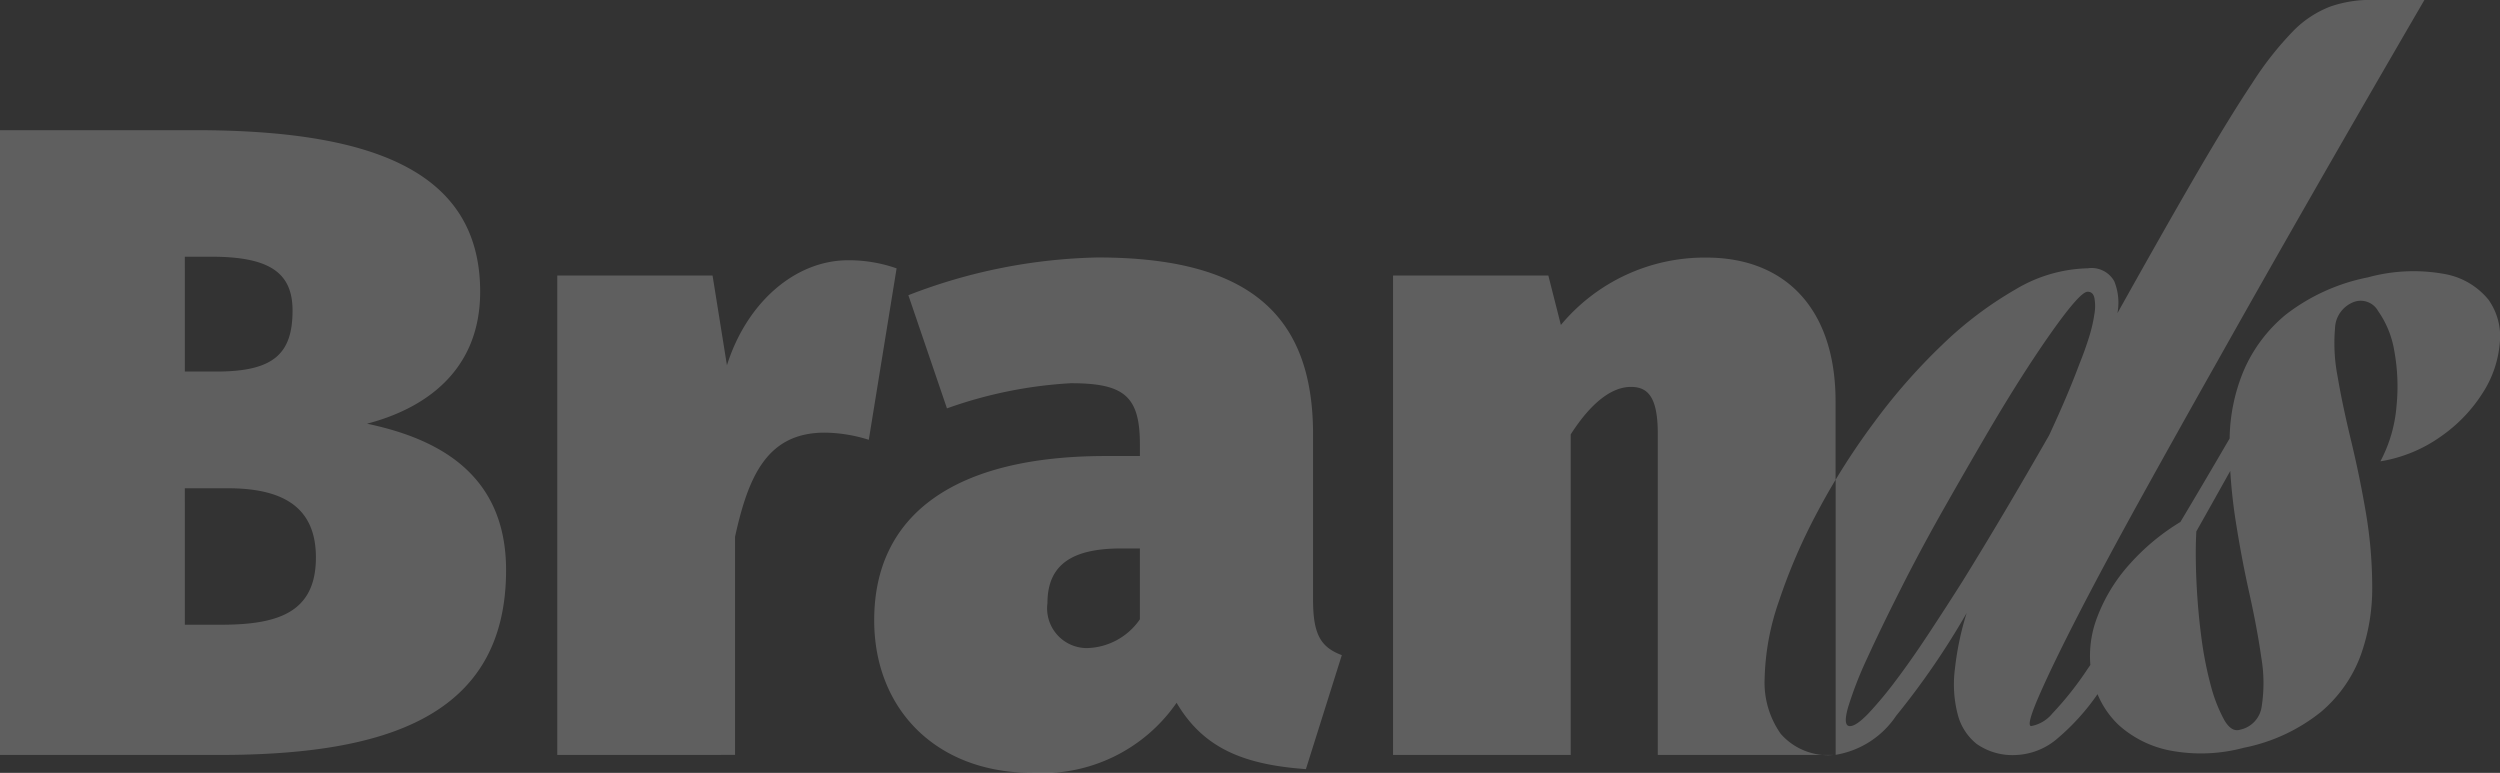 <svg id="Component_44_1" data-name="Component 44 – 1" xmlns="http://www.w3.org/2000/svg" width="128.123" height="39.609" viewBox="0 0 128.123 39.609">
  <rect x="0" y="0" width="128.123" height="39.609" fill="#333333" stroke="none"/>
  <path id="Intersection_2" data-name="Intersection 2" d="M65.73,17778.828c0-5.426,4.14-8.414,11.871-8.414h1.746v-.6c0-2.488-.826-3.131-3.542-3.131a22.561,22.561,0,0,0-6.346,1.289l-1.978-5.8a28.26,28.26,0,0,1,9.7-1.934c7.82,0,11.04,2.992,11.04,9.063v8.467c0,1.746.366,2.439,1.474,2.85l-1.84,5.842c-3.175-.229-5.248-1.059-6.628-3.4a8.36,8.36,0,0,1-7.4,3.59C68.906,17786.652,65.73,17783.383,65.73,17778.828Zm8.878-.871a2.039,2.039,0,0,0,2.023,2.3,3.387,3.387,0,0,0,2.715-1.475v-3.631h-.965C75.806,17775.152,74.609,17776.023,74.609,17777.957Zm47.634,7.221a2.833,2.833,0,0,1-.987-1.539,6.164,6.164,0,0,1-.138-2.324,15.038,15.038,0,0,1,.6-2.854,39.609,39.609,0,0,1-3.613,5.266,4.642,4.642,0,0,1-3.1,2v-14.1q.9-1.5,1.978-2.947a30.548,30.548,0,0,1,3.492-3.975,19.076,19.076,0,0,1,3.751-2.832,7.519,7.519,0,0,1,3.7-1.08,1.329,1.329,0,0,1,1.358.666,2.917,2.917,0,0,1,.161,1.635q2.392-4.283,4.046-7.129c1.108-1.9,2.054-3.451,2.854-4.648a16.772,16.772,0,0,1,2.117-2.693,5.368,5.368,0,0,1,1.885-1.242,6.256,6.256,0,0,1,2.095-.344h2.738q-6.076,10.444-10.674,18.633-1.976,3.5-3.818,6.828t-3.2,5.957q-1.353,2.628-2.045,4.213c-.46,1.053-.6,1.584-.415,1.584a1.822,1.822,0,0,0,1.081-.643,16.636,16.636,0,0,0,1.818-2.3c.043-.061.087-.125.132-.189a5.52,5.52,0,0,1,.261-2.2,8.6,8.6,0,0,1,1.791-3.01,11.312,11.312,0,0,1,2.561-2.117q1.147-1.916,2.524-4.281a9.34,9.34,0,0,1,.69-3.4,7.6,7.6,0,0,1,2.184-2.943,10.051,10.051,0,0,1,4.211-1.912,8.847,8.847,0,0,1,4-.16,3.741,3.741,0,0,1,2.184,1.309,3.246,3.246,0,0,1,.576,2.211,5.551,5.551,0,0,1-.853,2.527,7.788,7.788,0,0,1-2.117,2.232,7.387,7.387,0,0,1-3.149,1.309,7.237,7.237,0,0,0,.826-2.826,10.075,10.075,0,0,0-.112-2.826,4.953,4.953,0,0,0-.831-2.051,1.019,1.019,0,0,0-1.309-.437,1.493,1.493,0,0,0-.9,1.336,8.994,8.994,0,0,0,.138,2.482c.165.982.4,2.072.688,3.27s.545,2.43.759,3.7a22.82,22.82,0,0,1,.322,3.8,10.1,10.1,0,0,1-.6,3.52,6.949,6.949,0,0,1-2.023,2.871,9.133,9.133,0,0,1-3.957,1.84,8.442,8.442,0,0,1-3.792.139,5.494,5.494,0,0,1-2.626-1.309,4.62,4.62,0,0,1-1.079-1.576,11.654,11.654,0,0,1-2.047,2.264,3.463,3.463,0,0,1-2.139.854A3.2,3.2,0,0,1,122.243,17785.178Zm11.223-10.324c-.013.719,0,1.51.049,2.367s.13,1.732.25,2.621a18.747,18.747,0,0,0,.482,2.395,7.772,7.772,0,0,0,.67,1.7c.246.428.518.6.826.5a1.409,1.409,0,0,0,1.1-1.219,7.722,7.722,0,0,0-.022-2.461c-.138-.982-.344-2.09-.621-3.336s-.514-2.514-.715-3.814q-.184-1.219-.256-2.43-.925,1.658-1.74,3.1C133.48,17774.457,133.471,17774.648,133.466,17774.854Zm-6.578-11.893q-.757.964-1.791,2.531t-2.211,3.564q-1.172,2-2.345,4.068t-2.184,4.072q-1.012,2-1.728,3.564a19.257,19.257,0,0,0-.987,2.531c-.183.645-.152.965.094.965.214,0,.527-.213.942-.643a19.6,19.6,0,0,0,1.4-1.68c.523-.691,1.081-1.486,1.679-2.393s1.188-1.818,1.769-2.738q2.023-3.264,4.417-7.449.965-2.071,1.563-3.68c.188-.461.348-.916.487-1.357a7.7,7.7,0,0,0,.272-1.176,2.308,2.308,0,0,0,0-.826c-.045-.213-.161-.32-.344-.32S127.4,17762.316,126.888,17762.961Zm-11.982,22.771c.031,0,.062,0,.094,0v0Zm-9.017,0v-16.471c0-1.934-.549-2.389-1.38-2.389-.965,0-2.023.781-3.082,2.434v16.426H92.321v-24.568h7.958l.643,2.533a9.582,9.582,0,0,1,7.454-3.453c4.091,0,6.623,2.672,6.623,7.365v4.023q-.485.809-.92,1.631a29.414,29.414,0,0,0-1.978,4.578,12.858,12.858,0,0,0-.737,3.979,4.559,4.559,0,0,0,.826,2.832,3.218,3.218,0,0,0,2.715,1.08Zm-56.4,0v-24.568h7.958l.737,4.6c1.014-3.221,3.5-5.383,6.212-5.383a7.382,7.382,0,0,1,2.483.416l-1.425,8.785a7.782,7.782,0,0,0-2.255-.367c-2.943,0-3.912,2.207-4.6,5.338v11.178Zm-28.564,0v-32.018h9.981c8.972,0,14.631,2.023,14.631,8.281,0,4.139-2.948,6.023-5.8,6.762,3.5.736,7.128,2.482,7.128,7.5,0,7.588-6.3,9.477-14.72,9.477Zm9.477-6.672h1.84c2.9,0,4.877-.6,4.877-3.447,0-2.488-1.563-3.547-4.511-3.547H30.4Zm0-12.975h1.608c2.9,0,3.912-.871,3.912-3.125,0-1.885-1.1-2.76-4.14-2.76H30.4Z" transform="translate(-20.928 -17747.043)" fill="#fff" opacity="0.217"/>
</svg>
